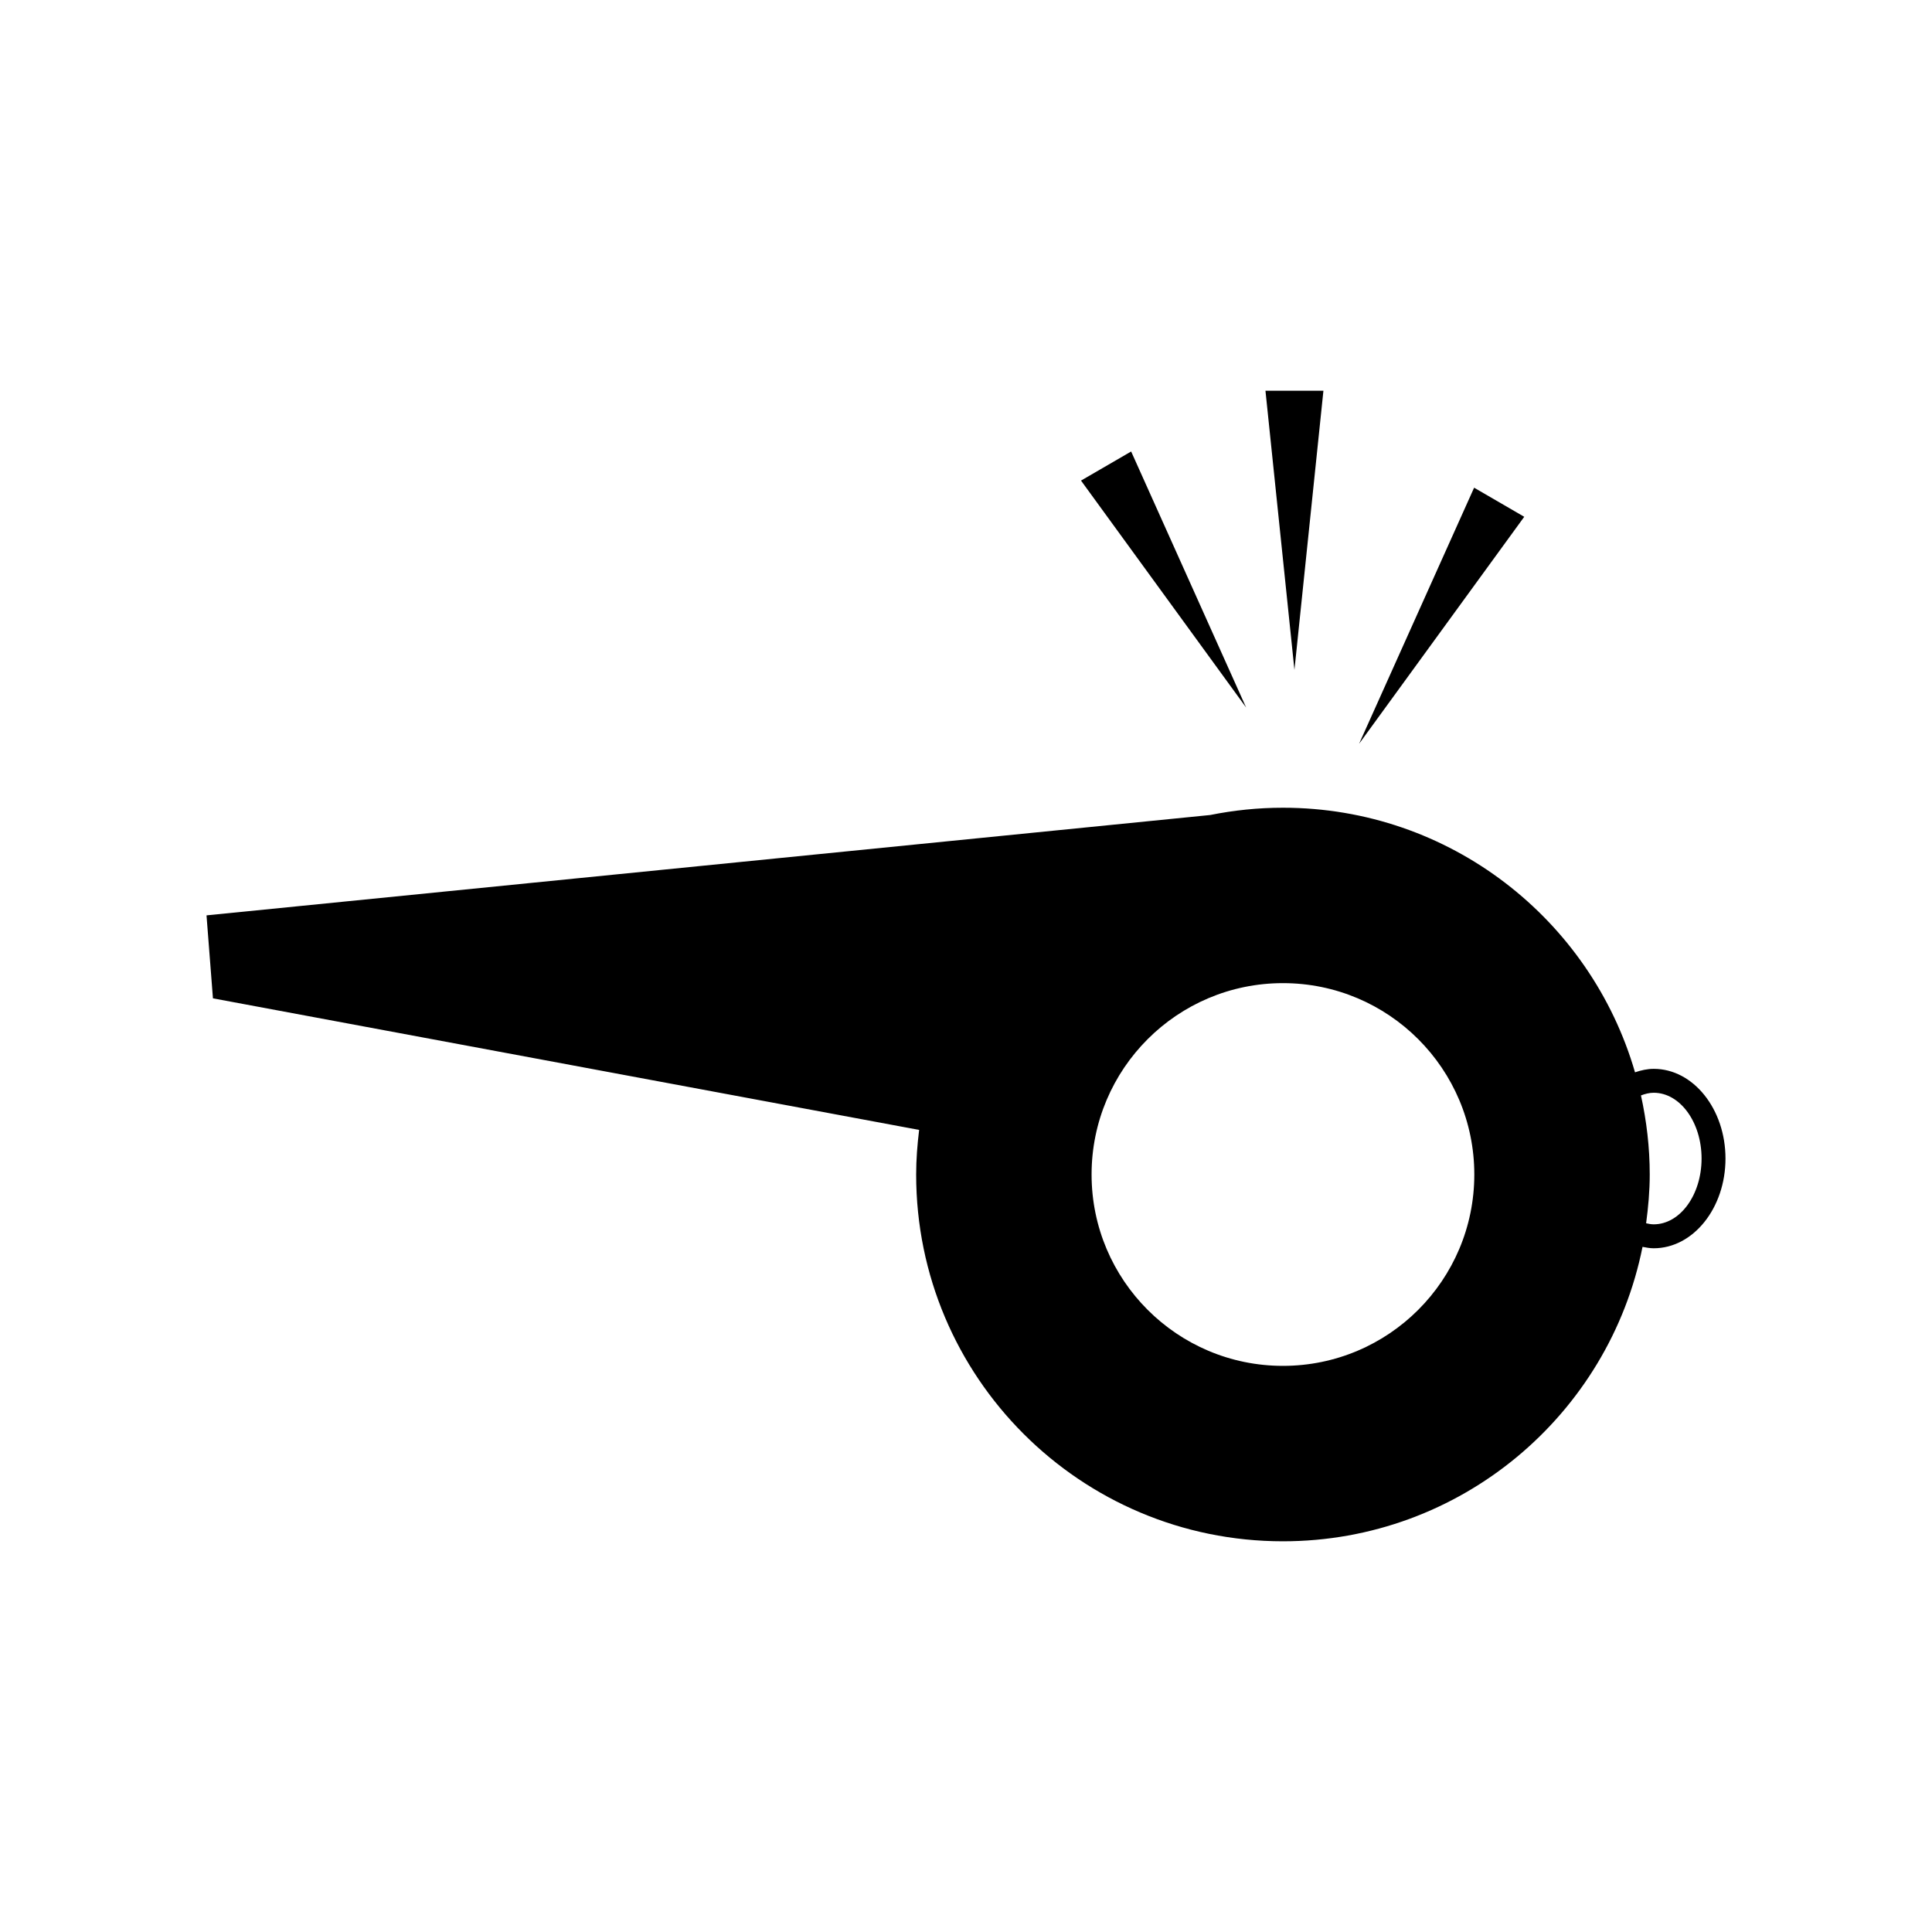 <?xml version="1.0" encoding="utf-8"?>
<!-- Generator: Adobe Illustrator 16.0.0, SVG Export Plug-In . SVG Version: 6.00 Build 0)  -->
<!DOCTYPE svg PUBLIC "-//W3C//DTD SVG 1.1//EN" "http://www.w3.org/Graphics/SVG/1.1/DTD/svg11.dtd">
<svg version="1.1" id="Layer_13" xmlns="http://www.w3.org/2000/svg" xmlns:xlink="http://www.w3.org/1999/xlink" x="0px" y="0px"
	 width="100px" height="100px" viewBox="0 0 100 100" enable-background="new 0 0 100 100" xml:space="preserve">
<path d="M85.596,55.323c-0.336,0-0.657,0.075-0.968,0.18c-2.292-7.908-9.576-13.695-18.223-13.695c-1.291,0-2.55,0.132-3.768,0.377
	l-51.948,5.194l0.333,4.295l36.552,6.81c-0.092,0.759-0.154,1.526-0.154,2.309c0,10.485,8.5,18.984,18.985,18.984
	c9.203,0,16.873-6.549,18.612-15.24c0.19,0.037,0.381,0.073,0.579,0.073c2.048,0,3.715-2.084,3.715-4.644
	S87.645,55.323,85.596,55.323z M66.405,70.697c-5.471,0-9.905-4.436-9.905-9.905s4.434-9.905,9.905-9.905s9.905,4.436,9.905,9.905
	S71.876,70.697,66.405,70.697z M85.596,63.371c-0.135,0-0.264-0.026-0.393-0.055c0.11-0.828,0.187-1.666,0.187-2.524
	c0-1.406-0.164-2.772-0.454-4.093c0.212-0.08,0.43-0.138,0.66-0.138c1.366,0,2.477,1.527,2.477,3.404
	C88.073,61.844,86.962,63.371,85.596,63.371z M64.5,36.622l-8.547-11.747l2.595-1.506L64.5,36.622z M78.894,26.749l-8.547,11.747
	l5.953-13.253L78.894,26.749z M67,34.674l-1.5-14.45h3L67,34.674z"/>
</svg>
